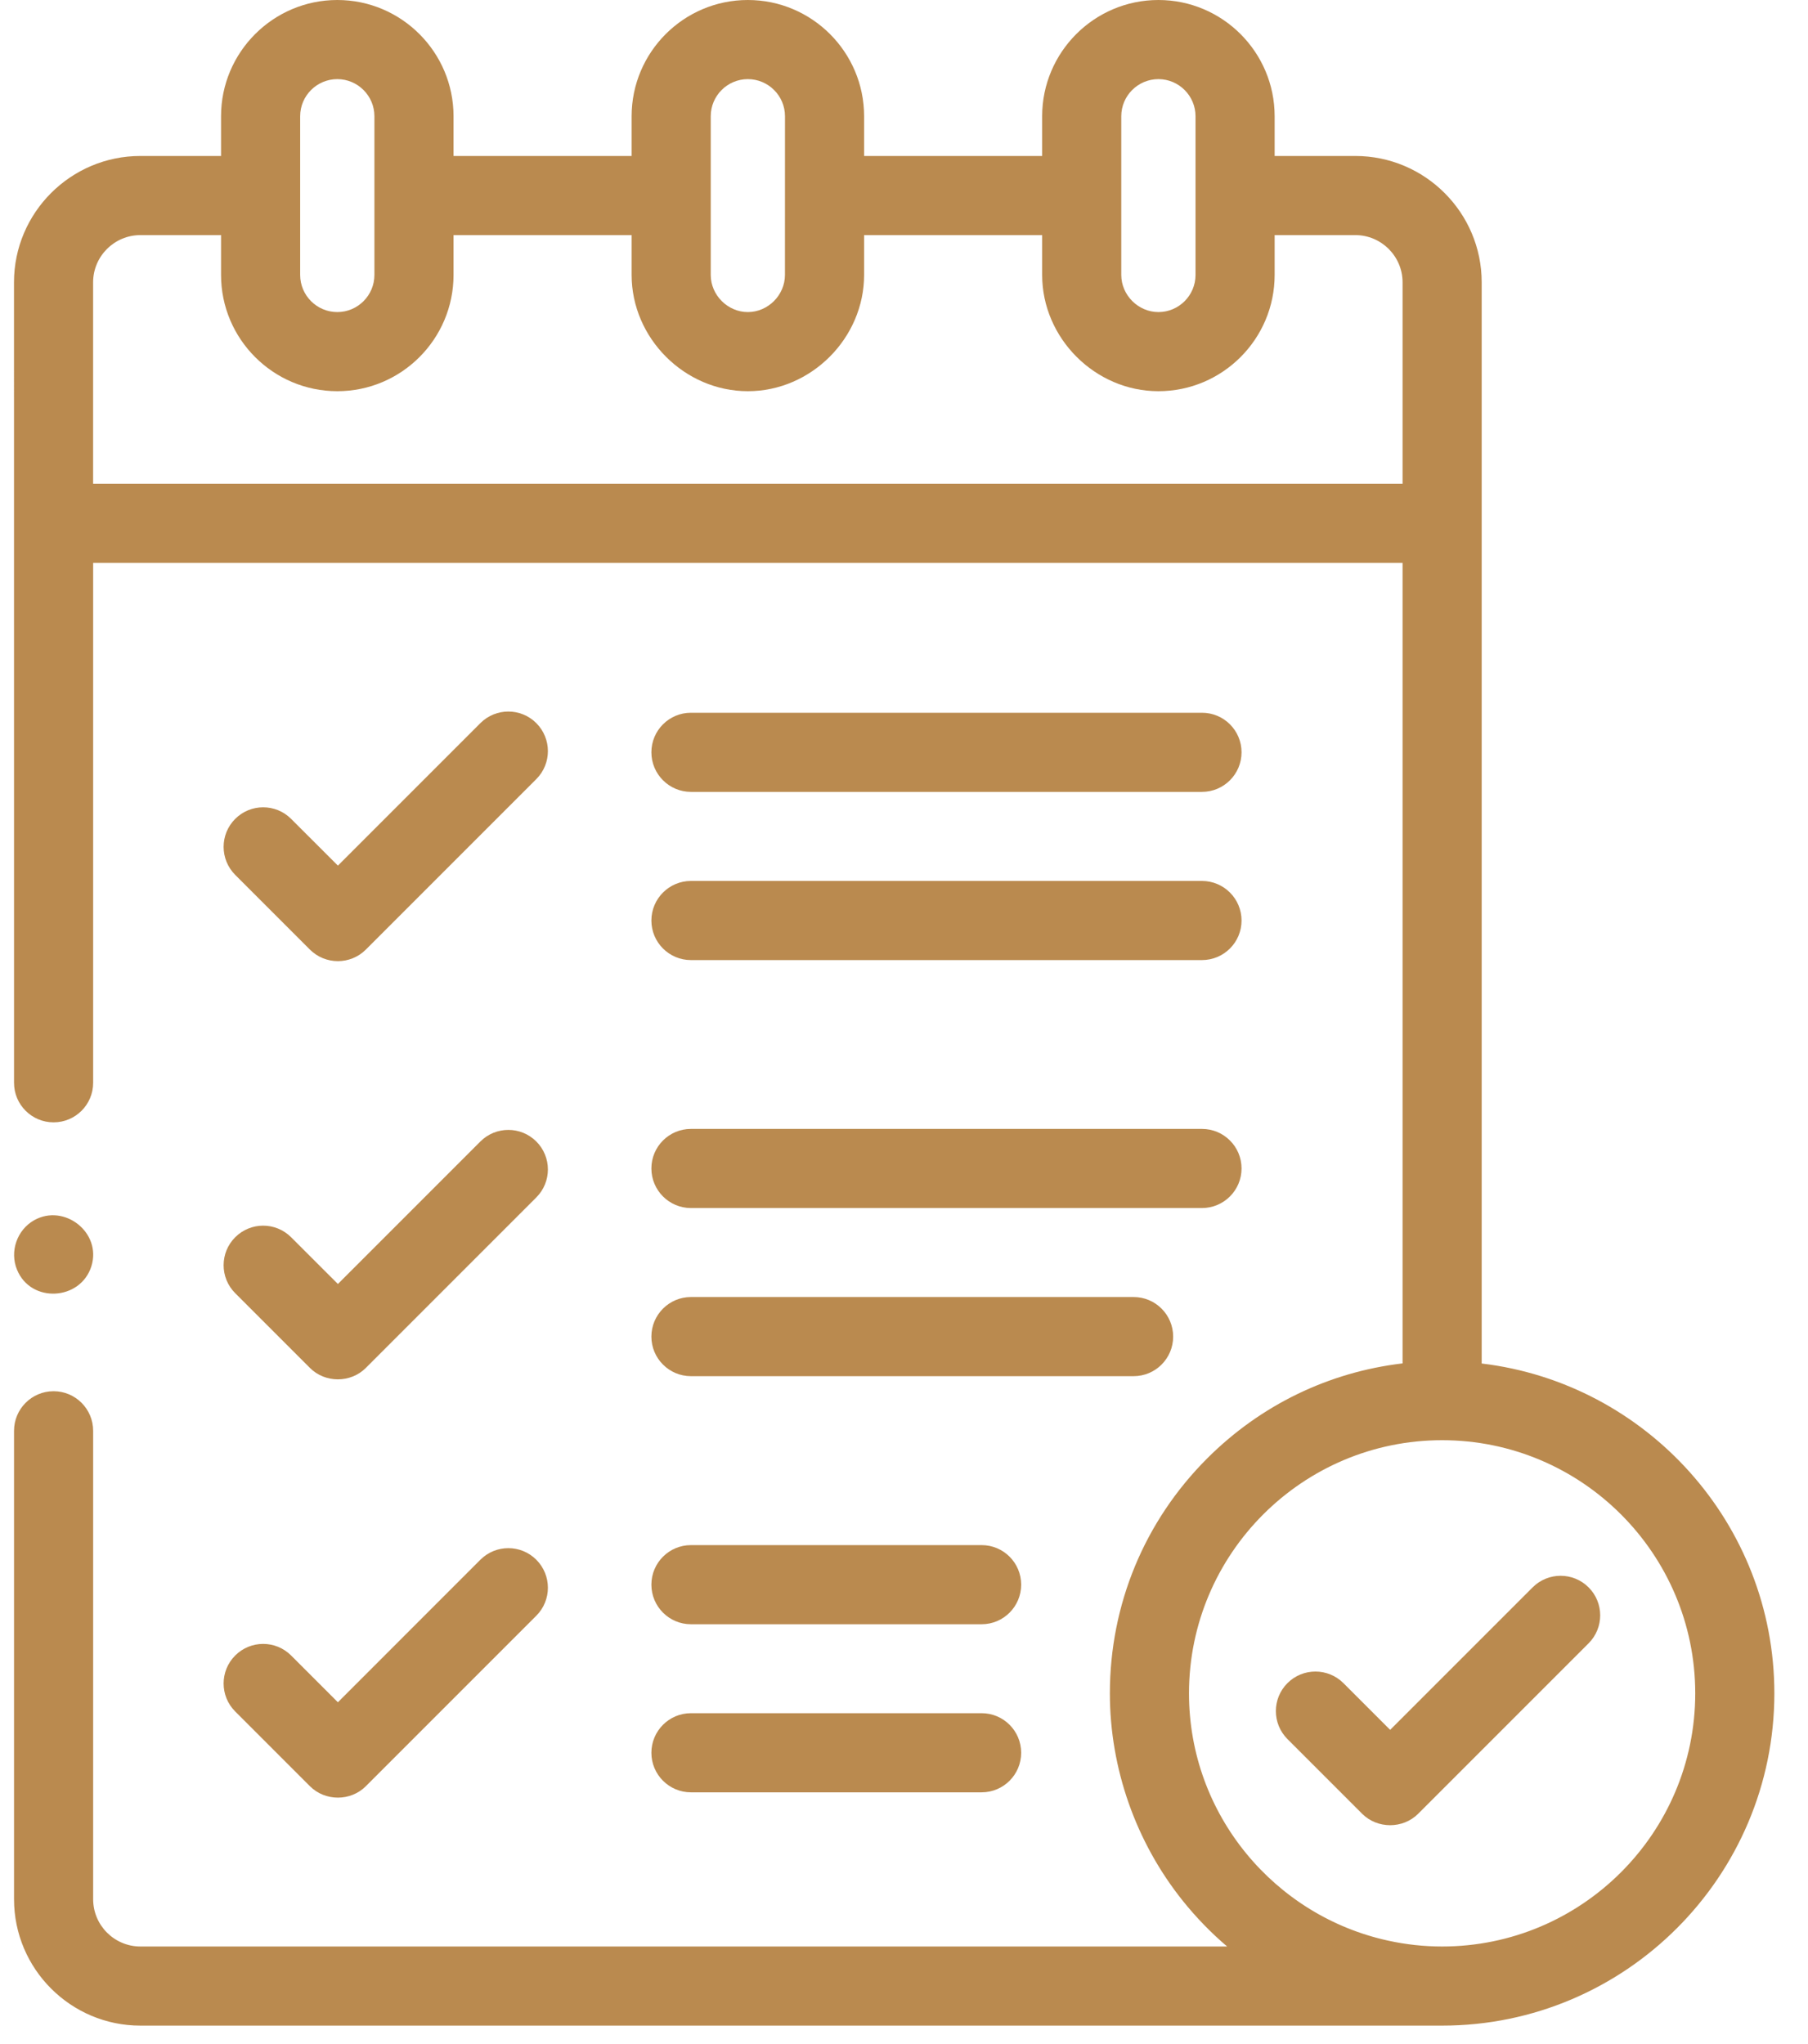 <svg xmlns="http://www.w3.org/2000/svg" width="46" height="52" viewBox="0 0 46 52" fill="none"><g id="Group"><path id="Vector" d="M0.357 27.546C0.357 28.102 0.808 28.552 1.363 28.552C1.919 28.552 2.37 28.102 2.37 27.546V14.32H35.685V34.684C33.808 34.905 32.071 35.744 30.714 37.101C29.117 38.698 28.238 40.82 28.238 43.079C28.238 44.99 28.9 46.868 30.096 48.359C30.433 48.779 30.811 49.169 31.221 49.518H3.572C2.909 49.518 2.37 48.978 2.37 48.315V36.399C2.37 35.843 1.919 35.392 1.363 35.392C0.808 35.392 0.357 35.843 0.357 36.399V48.315C0.357 50.088 1.799 51.531 3.572 51.531H36.691H36.691C41.352 51.531 45.144 47.739 45.144 43.078C45.144 38.758 41.885 35.187 37.698 34.687L37.698 7.183C37.698 5.411 36.255 3.968 34.482 3.968H32.43V2.957C32.43 1.327 31.103 0 29.473 0C27.842 0 26.515 1.327 26.515 2.957V3.968H21.985V2.957C21.985 1.327 20.658 0 19.027 0C17.396 0 16.07 1.327 16.07 2.957V3.968H11.539V2.957C11.539 1.327 10.212 0 8.582 0C6.951 0 5.624 1.327 5.624 2.957V3.968H3.572C1.799 3.968 0.356 5.411 0.356 7.183L0.357 27.546ZM43.131 43.078C43.131 46.629 40.242 49.518 36.691 49.518C36.225 49.518 35.77 49.467 35.332 49.372C32.432 48.747 30.251 46.163 30.251 43.078C30.251 39.527 33.14 36.638 36.691 36.638C40.242 36.638 43.131 39.527 43.131 43.078ZM28.528 2.957C28.528 2.437 28.952 2.013 29.473 2.013C29.993 2.013 30.417 2.437 30.417 2.957V6.994C30.417 7.515 29.993 7.939 29.473 7.939C28.96 7.939 28.528 7.508 28.528 6.994V2.957ZM19.027 2.013C19.548 2.013 19.972 2.437 19.972 2.957L19.971 6.994C19.971 7.507 19.541 7.939 19.027 7.939C18.514 7.939 18.083 7.507 18.083 6.994L18.083 2.957C18.083 2.437 18.506 2.013 19.027 2.013ZM7.637 2.957C7.637 2.437 8.061 2.013 8.582 2.013C9.102 2.013 9.526 2.437 9.526 2.957V6.994C9.526 7.515 9.102 7.939 8.582 7.939C8.061 7.939 7.637 7.515 7.637 6.994V2.957ZM2.369 7.183C2.369 6.52 2.909 5.981 3.572 5.981H5.624V6.994C5.624 8.625 6.951 9.952 8.582 9.952C10.213 9.952 11.539 8.625 11.539 6.994V5.981H16.07V6.994C16.07 8.602 17.417 9.952 19.027 9.952C20.637 9.952 21.985 8.602 21.985 6.994V5.981H26.515V6.994C26.515 8.605 27.864 9.952 29.472 9.952C31.103 9.952 32.43 8.625 32.43 6.994V5.981H34.482C35.145 5.981 35.685 6.52 35.685 7.183V12.307H2.369V7.183Z" fill="#BA8A4F"></path><path id="Vector_2" d="M34.18 42.818C33.786 42.425 33.149 42.425 32.756 42.818C32.363 43.211 32.363 43.848 32.756 44.241L34.657 46.142C35.045 46.529 35.693 46.529 36.081 46.142L40.418 41.805C40.811 41.412 40.811 40.775 40.418 40.382C40.025 39.989 39.387 39.989 38.994 40.382L35.369 44.007L34.18 42.818Z" fill="#BA8A4F"></path><path id="Vector_3" d="M8.597 24.451C8.854 24.451 9.112 24.353 9.308 24.157L13.645 19.82C14.038 19.427 14.038 18.79 13.645 18.396C13.252 18.003 12.615 18.003 12.222 18.396L8.597 22.021L7.407 20.832C7.014 20.439 6.377 20.439 5.984 20.832C5.591 21.225 5.591 21.862 5.984 22.256L7.885 24.157C8.081 24.353 8.339 24.451 8.597 24.451Z" fill="#BA8A4F"></path><path id="Vector_4" d="M5.984 32.898L7.885 34.799C8.272 35.187 8.921 35.187 9.308 34.799L13.645 30.462C14.038 30.069 14.038 29.432 13.645 29.039C13.252 28.646 12.615 28.646 12.222 29.039L8.597 32.664L7.407 31.475C7.014 31.082 6.377 31.082 5.984 31.475C5.591 31.868 5.591 32.505 5.984 32.898Z" fill="#BA8A4F"></path><path id="Vector_5" d="M12.222 39.679L8.597 43.305L7.407 42.115C7.014 41.722 6.377 41.722 5.984 42.115C5.591 42.508 5.591 43.146 5.984 43.539L7.885 45.44C8.273 45.828 8.921 45.828 9.308 45.44L13.645 41.103C14.038 40.71 14.038 40.073 13.645 39.679C13.252 39.286 12.615 39.286 12.222 39.679Z" fill="#BA8A4F"></path><path id="Vector_6" d="M17.579 20.145H30.581C31.137 20.145 31.588 19.694 31.588 19.138C31.588 18.582 31.137 18.132 30.581 18.132H17.579C17.024 18.132 16.573 18.582 16.573 19.138C16.573 19.694 17.024 20.145 17.579 20.145Z" fill="#BA8A4F"></path><path id="Vector_7" d="M17.579 24.424H30.581C31.137 24.424 31.588 23.974 31.588 23.418C31.588 22.862 31.137 22.411 30.581 22.411H17.579C17.024 22.411 16.573 22.862 16.573 23.418C16.573 23.974 17.024 24.424 17.579 24.424Z" fill="#BA8A4F"></path><path id="Vector_8" d="M17.579 30.732H30.581C31.137 30.732 31.588 30.281 31.588 29.725C31.588 29.169 31.137 28.719 30.581 28.719H17.579C17.024 28.719 16.573 29.169 16.573 29.725C16.573 30.281 17.024 30.732 17.579 30.732Z" fill="#BA8A4F"></path><path id="Vector_9" d="M17.579 35.009H28.842C29.398 35.009 29.848 34.558 29.848 34.003C29.848 33.447 29.398 32.996 28.842 32.996H17.579C17.024 32.996 16.573 33.447 16.573 34.003C16.573 34.558 17.024 35.009 17.579 35.009Z" fill="#BA8A4F"></path><path id="Vector_10" d="M17.579 41.32H24.975C25.531 41.32 25.981 40.869 25.981 40.313C25.981 39.757 25.531 39.307 24.975 39.307H17.579C17.024 39.307 16.573 39.757 16.573 40.313C16.573 40.869 17.024 41.32 17.579 41.32Z" fill="#BA8A4F"></path><path id="Vector_11" d="M17.579 45.596H24.975C25.531 45.596 25.981 45.145 25.981 44.59C25.981 44.034 25.531 43.583 24.975 43.583H17.579C17.024 43.583 16.573 44.034 16.573 44.59C16.573 45.145 17.024 45.596 17.579 45.596Z" fill="#BA8A4F"></path><path id="Vector_12" d="M0.434 32.303C0.787 33.164 2.053 33.087 2.326 32.21C2.591 31.356 1.636 30.609 0.867 31.043C0.431 31.29 0.241 31.84 0.434 32.303Z" fill="#BA8A4F"></path></g></svg>